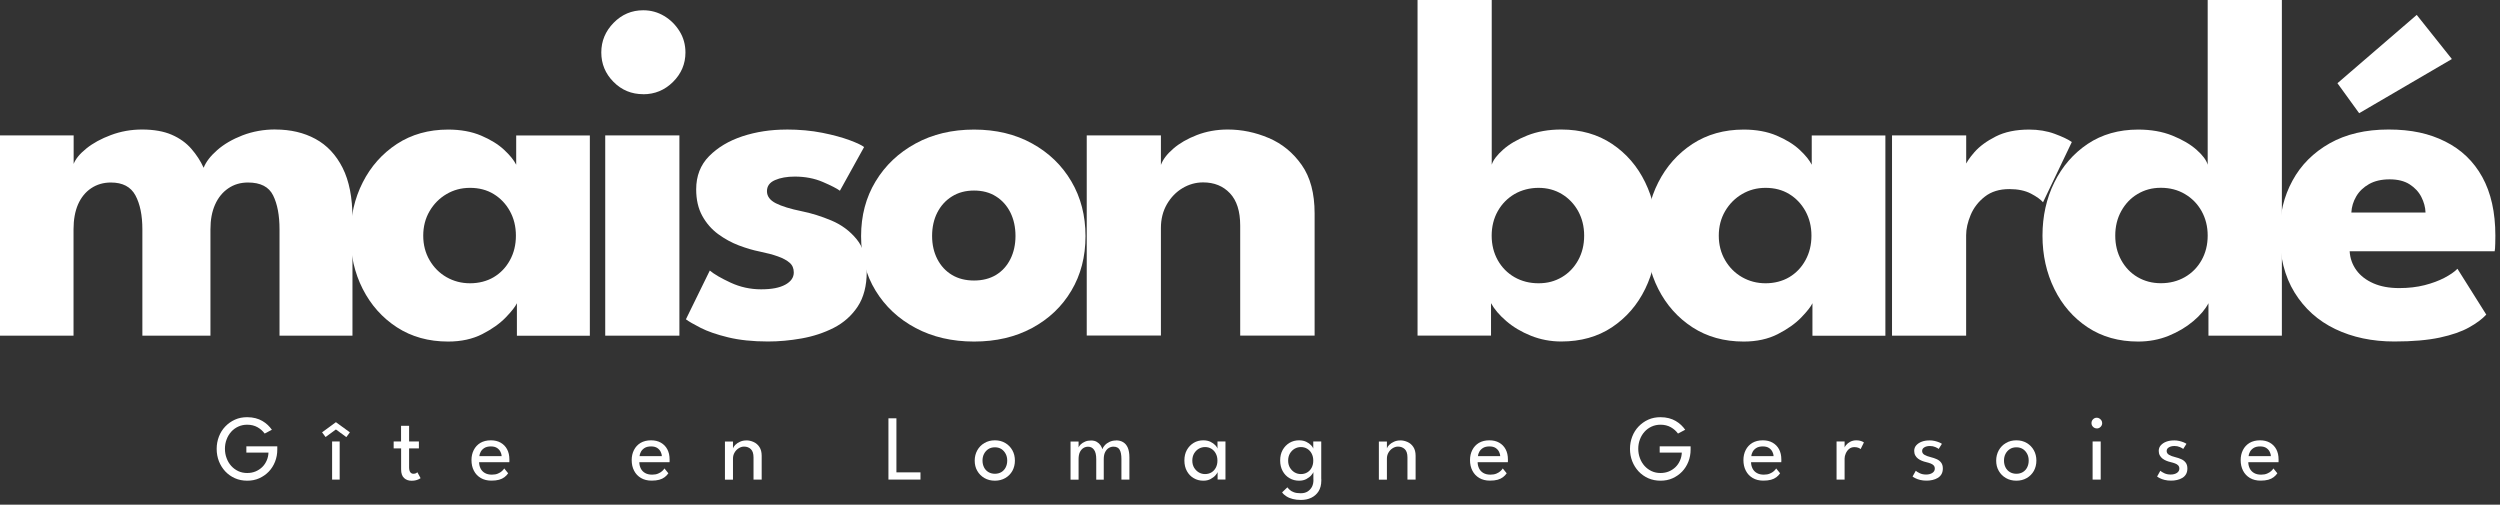 <svg width="426" height="86" viewBox="0 0 426 86" fill="none" xmlns="http://www.w3.org/2000/svg">
<rect x="0" y="0" width="426" height="86" fill="#333333" stroke="none"/>
<g clip-path="url(#clip0_1_40)">
<path d="M46.93 22.07C49.51 22.07 51.78 22.6 53.75 23.67C55.72 24.74 57.26 26.38 58.38 28.6C59.5 30.82 60.06 33.67 60.06 37.16V57.2H47.63V39.08C47.63 36.7 47.27 34.77 46.54 33.3C45.82 31.83 44.39 31.1 42.26 31.1C40.98 31.1 39.86 31.43 38.89 32.1C37.92 32.76 37.17 33.69 36.65 34.86C36.12 36.04 35.86 37.44 35.86 39.08V57.2H24.26V39.08C24.26 36.7 23.87 34.77 23.08 33.3C22.29 31.83 20.9 31.1 18.9 31.1C17.62 31.1 16.5 31.43 15.53 32.08C14.56 32.73 13.82 33.65 13.3 34.82C12.79 36 12.53 37.42 12.53 39.08V57.2H0V23.07H12.55V27.93C12.88 27.07 13.61 26.19 14.73 25.29C15.85 24.39 17.24 23.63 18.91 23.01C20.57 22.39 22.33 22.07 24.19 22.07C26.21 22.07 27.9 22.37 29.26 22.96C30.62 23.55 31.73 24.35 32.6 25.35C33.47 26.35 34.18 27.43 34.7 28.59C35.09 27.59 35.86 26.59 37.01 25.58C38.16 24.57 39.6 23.73 41.33 23.06C43.06 22.4 44.93 22.06 46.92 22.06L46.93 22.07Z" fill="white"/>
<path d="M88.08 57.2V51.67C87.83 52.22 87.2 53.03 86.19 54.08C85.18 55.13 83.84 56.08 82.18 56.93C80.52 57.78 78.58 58.2 76.36 58.2C73.03 58.2 70.13 57.39 67.63 55.77C65.14 54.15 63.2 51.97 61.81 49.24C60.42 46.51 59.73 43.48 59.73 40.16C59.73 36.84 60.42 33.81 61.81 31.08C63.19 28.35 65.14 26.17 67.63 24.53C70.13 22.9 73.04 22.08 76.36 22.08C78.49 22.08 80.36 22.42 81.97 23.1C83.57 23.78 84.88 24.58 85.88 25.51C86.88 26.44 87.57 27.29 87.96 28.07V23.08H100.51V57.21H88.08V57.2ZM72.12 40.16C72.12 41.71 72.48 43.1 73.2 44.34C73.92 45.57 74.88 46.54 76.09 47.23C77.3 47.92 78.63 48.27 80.1 48.27C81.57 48.27 82.97 47.92 84.13 47.23C85.29 46.54 86.22 45.57 86.89 44.34C87.57 43.11 87.91 41.71 87.91 40.16C87.91 38.61 87.57 37.22 86.89 35.98C86.21 34.75 85.29 33.78 84.13 33.07C82.97 32.36 81.62 32.01 80.1 32.01C78.58 32.01 77.29 32.37 76.09 33.07C74.89 33.77 73.92 34.75 73.2 35.98C72.48 37.21 72.12 38.61 72.12 40.16Z" fill="white"/>
<path d="M109.61 16.05C107.61 16.05 105.92 15.35 104.54 13.95C103.15 12.55 102.46 10.88 102.46 8.94C102.46 7 103.16 5.32 104.56 3.89C105.96 2.46 107.64 1.75 109.61 1.75C110.91 1.75 112.1 2.08 113.18 2.73C114.27 3.38 115.13 4.25 115.8 5.33C116.47 6.41 116.8 7.62 116.8 8.95C116.8 10.89 116.09 12.56 114.68 13.96C113.27 15.36 111.58 16.06 109.61 16.06V16.05ZM103.13 57.2V23.07H115.77V57.2H103.13Z" fill="white"/>
<path d="M133.98 22.07C136.22 22.07 138.27 22.26 140.13 22.63C141.99 23 143.54 23.43 144.81 23.9C146.07 24.37 146.88 24.76 147.24 25.06L143.12 32.5C142.59 32.11 141.61 31.61 140.19 31C138.76 30.39 137.18 30.09 135.43 30.09C134.1 30.09 132.97 30.29 132.06 30.69C131.14 31.09 130.69 31.72 130.69 32.58C130.69 33.44 131.2 34.13 132.21 34.64C133.22 35.15 134.68 35.6 136.59 35.99C138.25 36.32 139.94 36.85 141.66 37.57C143.38 38.29 144.81 39.35 145.96 40.75C147.11 42.15 147.69 44.01 147.69 46.34C147.69 48.67 147.18 50.69 146.15 52.24C145.12 53.79 143.76 55 142.08 55.86C140.39 56.72 138.56 57.32 136.59 57.67C134.63 58.02 132.71 58.19 130.86 58.19C128.26 58.19 125.99 57.95 124.06 57.48C122.13 57.01 120.57 56.47 119.38 55.86C118.19 55.25 117.35 54.77 116.88 54.41L120.95 46.1C121.67 46.71 122.85 47.4 124.49 48.16C126.13 48.92 127.86 49.3 129.69 49.3C131.52 49.3 132.83 49.04 133.81 48.51C134.78 47.98 135.26 47.29 135.26 46.43C135.26 45.74 135.03 45.18 134.55 44.77C134.07 44.36 133.41 43.99 132.55 43.69C131.69 43.38 130.65 43.11 129.44 42.86C128.33 42.64 127.15 42.29 125.9 41.82C124.66 41.35 123.48 40.7 122.37 39.89C121.26 39.07 120.36 38.04 119.67 36.79C118.98 35.54 118.63 34.03 118.63 32.26C118.63 29.99 119.36 28.1 120.83 26.61C122.3 25.12 124.2 23.99 126.52 23.22C128.85 22.46 131.33 22.08 133.97 22.08L133.98 22.07Z" fill="white"/>
<path d="M165.98 58.2C162.24 58.2 158.92 57.43 156.02 55.89C153.13 54.35 150.85 52.23 149.2 49.53C147.55 46.83 146.73 43.73 146.73 40.24C146.73 36.75 147.55 33.64 149.2 30.91C150.85 28.18 153.12 26.03 156.02 24.45C158.91 22.87 162.24 22.08 165.98 22.08C169.72 22.08 173.02 22.87 175.87 24.45C178.73 26.03 180.96 28.18 182.56 30.91C184.17 33.64 184.97 36.75 184.97 40.24C184.97 43.73 184.17 46.83 182.56 49.53C180.96 52.23 178.73 54.35 175.87 55.89C173.02 57.43 169.72 58.2 165.98 58.2ZM165.98 47.8C167.42 47.8 168.67 47.48 169.72 46.85C170.77 46.21 171.59 45.31 172.17 44.15C172.75 42.99 173.04 41.67 173.04 40.2C173.04 38.73 172.75 37.38 172.17 36.21C171.59 35.05 170.77 34.13 169.72 33.47C168.67 32.8 167.42 32.47 165.98 32.47C164.54 32.47 163.29 32.8 162.22 33.47C161.15 34.13 160.32 35.05 159.72 36.21C159.13 37.37 158.83 38.7 158.83 40.2C158.83 41.7 159.13 42.99 159.72 44.15C160.32 45.31 161.15 46.21 162.22 46.85C163.29 47.49 164.54 47.8 165.98 47.8Z" fill="white"/>
<path d="M209.21 22.07C211.6 22.07 213.92 22.55 216.2 23.52C218.48 24.49 220.34 26.02 221.81 28.11C223.28 30.2 224.01 32.95 224.01 36.36V57.19H211.33V38.44C211.33 36 210.75 34.17 209.58 32.93C208.42 31.7 206.9 31.08 205.01 31.08C203.76 31.08 202.59 31.41 201.5 32.06C200.41 32.71 199.52 33.63 198.84 34.8C198.16 35.98 197.82 37.33 197.82 38.85V57.18H185.18V23.07H197.82V28.1C198.15 27.19 198.85 26.26 199.92 25.34C200.99 24.41 202.33 23.64 203.95 23.01C205.57 22.39 207.32 22.07 209.21 22.07Z" fill="white"/>
<path d="M241.55 57.2V0H254.19V28.06C254.44 27.28 255.08 26.43 256.13 25.5C257.17 24.57 258.54 23.77 260.24 23.09C261.95 22.41 263.88 22.07 266.04 22.07C269.37 22.07 272.25 22.89 274.69 24.52C277.13 26.15 279.02 28.34 280.34 31.07C281.67 33.8 282.34 36.83 282.34 40.15C282.34 43.47 281.67 46.5 280.34 49.23C279.01 51.96 277.12 54.13 274.69 55.76C272.25 57.38 269.37 58.19 266.04 58.19C264.21 58.19 262.49 57.86 260.87 57.21C259.25 56.56 257.85 55.73 256.67 54.71C255.49 53.7 254.63 52.68 254.07 51.66V57.19H241.55V57.2ZM269.94 40.16C269.94 38.61 269.6 37.22 268.92 35.98C268.24 34.75 267.31 33.78 266.14 33.07C264.96 32.36 263.64 32.01 262.17 32.01C260.7 32.01 259.28 32.37 258.07 33.07C256.87 33.78 255.91 34.75 255.22 35.98C254.53 37.21 254.18 38.61 254.18 40.16C254.18 41.71 254.53 43.1 255.22 44.34C255.91 45.57 256.87 46.54 258.07 47.23C259.28 47.92 260.64 48.27 262.17 48.27C263.7 48.27 264.96 47.92 266.14 47.23C267.31 46.54 268.24 45.57 268.92 44.34C269.6 43.11 269.94 41.71 269.94 40.16Z" fill="white"/>
<path d="M308.84 57.2V51.67C308.59 52.22 307.96 53.03 306.95 54.08C305.94 55.13 304.6 56.08 302.94 56.93C301.28 57.78 299.34 58.2 297.12 58.2C293.79 58.2 290.89 57.39 288.39 55.77C285.9 54.15 283.96 51.97 282.57 49.24C281.19 46.51 280.49 43.48 280.49 40.16C280.49 36.84 281.18 33.81 282.57 31.08C283.95 28.35 285.9 26.17 288.39 24.53C290.89 22.9 293.8 22.08 297.12 22.08C299.25 22.08 301.12 22.42 302.73 23.1C304.33 23.78 305.64 24.58 306.64 25.51C307.64 26.44 308.33 27.29 308.72 28.07V23.08H321.27V57.21H308.84V57.2ZM292.88 40.16C292.88 41.71 293.24 43.1 293.96 44.34C294.68 45.57 295.64 46.54 296.85 47.23C298.06 47.92 299.39 48.27 300.86 48.27C302.33 48.27 303.73 47.92 304.89 47.23C306.05 46.54 306.98 45.57 307.65 44.34C308.33 43.11 308.67 41.71 308.67 40.16C308.67 38.61 308.33 37.22 307.65 35.98C306.97 34.75 306.05 33.78 304.89 33.07C303.73 32.36 302.38 32.01 300.86 32.01C299.34 32.01 298.05 32.37 296.85 33.07C295.64 33.78 294.68 34.75 293.96 35.98C293.24 37.21 292.88 38.61 292.88 40.16Z" fill="white"/>
<path d="M335.04 57.2H322.4V23.07H335.04V28.35H334.83C335.05 27.71 335.59 26.9 336.45 25.92C337.31 24.94 338.51 24.05 340.07 23.26C341.62 22.47 343.52 22.08 345.77 22.08C347.35 22.08 348.81 22.32 350.13 22.81C351.45 23.3 352.43 23.76 353.04 24.2L348.13 34.47C347.74 34 347.06 33.51 346.07 32.99C345.09 32.48 343.86 32.22 342.39 32.22C340.7 32.22 339.31 32.65 338.21 33.51C337.11 34.37 336.31 35.41 335.8 36.63C335.29 37.85 335.03 39 335.03 40.08V57.21L335.04 57.2Z" fill="white"/>
<path d="M364.34 58.2C361.04 58.2 358.18 57.39 355.73 55.77C353.29 54.15 351.4 51.97 350.06 49.24C348.72 46.51 348.04 43.48 348.04 40.16C348.04 36.84 348.71 33.81 350.06 31.08C351.41 28.35 353.3 26.17 355.73 24.53C358.17 22.9 361.04 22.08 364.34 22.08C366.53 22.08 368.47 22.42 370.16 23.1C371.85 23.78 373.22 24.58 374.28 25.51C375.33 26.44 375.97 27.29 376.19 28.07V0H388.83V57.2H376.32V51.67C375.79 52.69 374.94 53.71 373.74 54.72C372.55 55.73 371.15 56.56 369.54 57.22C367.94 57.87 366.2 58.2 364.34 58.2ZM368.21 48.26C369.73 48.26 371.1 47.91 372.3 47.22C373.51 46.53 374.46 45.56 375.15 44.33C375.84 43.1 376.19 41.7 376.19 40.15C376.19 38.6 375.84 37.21 375.15 35.97C374.46 34.74 373.51 33.77 372.3 33.06C371.1 32.35 369.73 32 368.21 32C366.69 32 365.42 32.36 364.24 33.06C363.06 33.76 362.14 34.74 361.46 35.97C360.78 37.2 360.44 38.6 360.44 40.15C360.44 41.7 360.78 43.09 361.46 44.33C362.14 45.56 363.06 46.53 364.24 47.22C365.42 47.91 366.74 48.26 368.21 48.26Z" fill="white"/>
<path d="M400.38 42.82C400.46 44.04 400.85 45.12 401.54 46.06C402.23 47 403.2 47.74 404.43 48.28C405.66 48.82 407.12 49.09 408.82 49.09C410.42 49.09 411.87 48.92 413.16 48.59C414.45 48.26 415.57 47.84 416.53 47.34C417.48 46.84 418.23 46.33 418.75 45.8L423.66 53.61C422.97 54.36 421.99 55.09 420.73 55.79C419.47 56.5 417.82 57.07 415.76 57.52C413.71 57.96 411.12 58.19 407.99 58.19C404.22 58.19 400.87 57.48 397.93 56.07C394.99 54.66 392.68 52.58 390.99 49.84C389.3 47.09 388.46 43.74 388.46 39.78C388.46 36.45 389.18 33.45 390.64 30.78C392.09 28.1 394.21 25.99 396.98 24.42C399.75 22.86 403.09 22.07 407 22.07C410.91 22.07 413.94 22.75 416.66 24.11C419.39 25.47 421.5 27.48 422.98 30.16C424.46 32.84 425.21 36.17 425.21 40.16C425.21 40.38 425.21 40.82 425.19 41.49C425.18 42.16 425.14 42.6 425.09 42.82H400.4H400.38ZM402 19.29L398.3 14.18L411.81 2.54L417.8 10.06L402 19.29ZM413.31 36.21C413.28 35.32 413.04 34.44 412.6 33.57C412.16 32.7 411.49 31.98 410.6 31.41C409.71 30.84 408.57 30.56 407.19 30.56C405.81 30.56 404.64 30.83 403.68 31.37C402.73 31.91 402 32.61 401.5 33.47C401 34.33 400.72 35.24 400.67 36.21H413.31Z" fill="white"/>
<path d="M41.98 76.05H47.25V76.62C47.25 77.35 47.12 78.03 46.87 78.67C46.62 79.31 46.26 79.88 45.8 80.36C45.34 80.84 44.79 81.22 44.17 81.5C43.55 81.78 42.87 81.91 42.12 81.91C41.37 81.91 40.66 81.77 40.03 81.49C39.4 81.21 38.85 80.82 38.38 80.32C37.92 79.82 37.56 79.25 37.3 78.59C37.05 77.94 36.92 77.24 36.92 76.49C36.92 75.74 37.05 75.06 37.3 74.4C37.55 73.75 37.91 73.17 38.38 72.68C38.85 72.19 39.39 71.8 40.03 71.51C40.67 71.22 41.36 71.09 42.12 71.09C42.64 71.09 43.11 71.15 43.54 71.26C43.97 71.37 44.36 71.53 44.7 71.73C45.05 71.93 45.35 72.16 45.63 72.42C45.9 72.68 46.13 72.95 46.33 73.23L45.1 73.88C44.78 73.44 44.37 73.08 43.88 72.8C43.38 72.52 42.79 72.37 42.12 72.37C41.57 72.37 41.06 72.48 40.6 72.69C40.14 72.9 39.73 73.2 39.39 73.58C39.05 73.96 38.79 74.4 38.61 74.89C38.42 75.39 38.33 75.91 38.33 76.47C38.33 77.03 38.42 77.56 38.61 78.06C38.79 78.56 39.05 79 39.39 79.38C39.73 79.76 40.13 80.06 40.6 80.28C41.07 80.5 41.57 80.6 42.12 80.6C42.64 80.6 43.12 80.51 43.55 80.33C43.98 80.15 44.36 79.9 44.68 79.59C45 79.28 45.25 78.91 45.44 78.48C45.63 78.06 45.73 77.6 45.75 77.12H41.98V76.03V76.05Z" fill="white"/>
<path d="M59.01 74.48L57.24 73.18L55.48 74.47L54.88 73.67L57.24 71.94L59.62 73.67L59.02 74.48H59.01ZM56.59 81.72V75.23H57.88V81.72H56.59Z" fill="white"/>
<path d="M67.07 75.23H68.34V72.56H69.71V75.23H71.38V76.41H69.71V79.62C69.71 80 69.78 80.28 69.91 80.46C70.04 80.64 70.23 80.73 70.45 80.73C70.65 80.73 70.81 80.69 70.92 80.62C71.03 80.55 71.1 80.5 71.12 80.47L71.67 81.48C71.67 81.48 71.55 81.56 71.42 81.63C71.29 81.7 71.1 81.77 70.89 81.83C70.68 81.89 70.42 81.92 70.13 81.92C69.62 81.92 69.2 81.77 68.86 81.46C68.52 81.15 68.35 80.66 68.35 79.99V76.41H67.08V75.23H67.07Z" fill="white"/>
<path d="M81.64 78.76C81.64 79.15 81.73 79.5 81.89 79.83C82.05 80.15 82.29 80.41 82.62 80.6C82.95 80.79 83.35 80.88 83.82 80.88C84.22 80.88 84.56 80.82 84.84 80.7C85.12 80.58 85.36 80.44 85.54 80.27C85.72 80.1 85.85 79.95 85.92 79.82L86.59 80.65C86.42 80.9 86.21 81.12 85.96 81.31C85.71 81.5 85.4 81.65 85.04 81.75C84.68 81.85 84.24 81.9 83.73 81.9C83.03 81.9 82.43 81.75 81.92 81.45C81.41 81.15 81.02 80.74 80.75 80.21C80.47 79.68 80.34 79.07 80.34 78.39C80.34 77.76 80.47 77.19 80.73 76.68C80.99 76.17 81.36 75.77 81.85 75.47C82.35 75.18 82.94 75.03 83.64 75.03C84.28 75.03 84.83 75.16 85.31 75.43C85.78 75.7 86.15 76.07 86.41 76.56C86.67 77.05 86.8 77.63 86.8 78.3C86.8 78.34 86.8 78.42 86.8 78.53C86.8 78.64 86.8 78.71 86.79 78.76H81.66H81.64ZM85.48 77.72C85.48 77.5 85.41 77.27 85.29 77.01C85.17 76.75 84.98 76.53 84.72 76.35C84.46 76.17 84.1 76.07 83.65 76.07C83.2 76.07 82.81 76.16 82.53 76.34C82.25 76.52 82.04 76.74 81.91 76.99C81.77 77.25 81.7 77.49 81.68 77.72H85.48Z" fill="white"/>
<path d="M108.94 78.76C108.94 79.15 109.03 79.5 109.19 79.83C109.35 80.15 109.59 80.41 109.92 80.6C110.25 80.79 110.65 80.88 111.12 80.88C111.52 80.88 111.86 80.82 112.14 80.7C112.42 80.58 112.66 80.44 112.84 80.27C113.02 80.1 113.15 79.95 113.22 79.82L113.89 80.65C113.72 80.9 113.51 81.12 113.26 81.31C113.01 81.5 112.7 81.65 112.34 81.75C111.98 81.85 111.54 81.9 111.03 81.9C110.33 81.9 109.73 81.75 109.22 81.45C108.71 81.15 108.32 80.74 108.05 80.21C107.77 79.68 107.64 79.07 107.64 78.39C107.64 77.76 107.77 77.19 108.03 76.68C108.29 76.17 108.66 75.77 109.15 75.47C109.65 75.18 110.24 75.03 110.94 75.03C111.58 75.03 112.13 75.16 112.61 75.43C113.08 75.7 113.45 76.07 113.71 76.56C113.97 77.05 114.1 77.63 114.1 78.3C114.1 78.34 114.1 78.42 114.1 78.53C114.1 78.64 114.1 78.71 114.09 78.76H108.96H108.94ZM112.78 77.72C112.78 77.5 112.71 77.27 112.59 77.01C112.47 76.75 112.28 76.53 112.02 76.35C111.76 76.17 111.4 76.07 110.95 76.07C110.5 76.07 110.11 76.16 109.83 76.34C109.55 76.52 109.34 76.74 109.21 76.99C109.07 77.25 109 77.49 108.98 77.72H112.78Z" fill="white"/>
<path d="M127.15 75.04C127.58 75.04 127.99 75.13 128.4 75.31C128.81 75.49 129.14 75.77 129.4 76.16C129.66 76.55 129.79 77.05 129.79 77.67V81.72H128.4V77.94C128.4 77.3 128.25 76.83 127.95 76.54C127.65 76.25 127.26 76.1 126.79 76.1C126.48 76.1 126.18 76.19 125.89 76.37C125.6 76.55 125.36 76.79 125.18 77.1C124.99 77.41 124.9 77.76 124.9 78.15V81.73H123.53V75.24H124.9V76.4C124.95 76.22 125.08 76.03 125.29 75.81C125.5 75.6 125.77 75.42 126.1 75.27C126.43 75.12 126.78 75.05 127.16 75.05L127.15 75.04Z" fill="white"/>
<path d="M151.4 71.28H152.75V80.49H156.85V81.72H151.39V71.28H151.4Z" fill="white"/>
<path d="M169.53 81.91C168.86 81.91 168.26 81.76 167.75 81.46C167.23 81.16 166.82 80.75 166.53 80.24C166.23 79.73 166.09 79.14 166.09 78.49C166.09 77.84 166.24 77.26 166.53 76.73C166.82 76.21 167.23 75.79 167.75 75.49C168.27 75.18 168.86 75.03 169.53 75.03C170.2 75.03 170.78 75.18 171.3 75.49C171.82 75.79 172.22 76.21 172.51 76.73C172.8 77.25 172.94 77.84 172.94 78.49C172.94 79.14 172.79 79.72 172.51 80.24C172.22 80.75 171.82 81.16 171.3 81.46C170.78 81.76 170.19 81.91 169.53 81.91ZM169.53 80.73C169.95 80.73 170.32 80.63 170.64 80.44C170.95 80.25 171.2 79.98 171.37 79.64C171.54 79.3 171.63 78.92 171.63 78.49C171.63 78.06 171.55 77.68 171.37 77.34C171.19 77 170.95 76.72 170.64 76.52C170.32 76.32 169.96 76.22 169.53 76.22C169.1 76.22 168.73 76.32 168.42 76.52C168.11 76.72 167.86 76.99 167.68 77.34C167.5 77.68 167.42 78.07 167.42 78.49C167.42 78.91 167.51 79.3 167.68 79.64C167.85 79.98 168.1 80.25 168.42 80.44C168.74 80.63 169.11 80.73 169.53 80.73Z" fill="white"/>
<path d="M190.16 75.04C190.64 75.04 191.05 75.14 191.39 75.35C191.74 75.56 192 75.88 192.18 76.3C192.36 76.73 192.45 77.27 192.45 77.94V81.72H191.09V78.22C191.09 77.52 190.99 76.99 190.79 76.64C190.6 76.29 190.24 76.11 189.72 76.11C189.45 76.11 189.18 76.19 188.93 76.34C188.68 76.49 188.48 76.72 188.32 77.03C188.16 77.34 188.08 77.74 188.08 78.23V81.73H186.8V78.23C186.8 77.53 186.68 77 186.43 76.65C186.18 76.3 185.85 76.12 185.41 76.12C185.13 76.12 184.86 76.19 184.62 76.34C184.38 76.49 184.18 76.71 184.02 77.02C183.87 77.33 183.79 77.74 183.79 78.23V81.73H182.42V75.24H183.79V76.24C183.85 76.08 183.98 75.9 184.16 75.72C184.35 75.54 184.6 75.38 184.9 75.25C185.2 75.12 185.54 75.06 185.92 75.06C186.3 75.06 186.64 75.14 186.9 75.3C187.17 75.46 187.37 75.65 187.53 75.88C187.68 76.11 187.79 76.33 187.85 76.54C187.92 76.31 188.06 76.08 188.27 75.86C188.48 75.63 188.75 75.44 189.07 75.29C189.39 75.14 189.75 75.06 190.14 75.06L190.16 75.04Z" fill="white"/>
<path d="M207.48 81.72V80.45C207.44 80.58 207.31 80.76 207.11 81C206.91 81.23 206.63 81.44 206.28 81.63C205.93 81.82 205.52 81.91 205.04 81.91C204.44 81.91 203.9 81.77 203.41 81.48C202.92 81.2 202.53 80.79 202.25 80.28C201.97 79.77 201.82 79.17 201.82 78.47C201.82 77.77 201.96 77.18 202.25 76.66C202.54 76.15 202.93 75.75 203.41 75.46C203.9 75.17 204.44 75.03 205.04 75.03C205.51 75.03 205.92 75.12 206.26 75.28C206.61 75.45 206.88 75.65 207.09 75.87C207.3 76.09 207.42 76.28 207.46 76.44V75.22H208.82V81.71H207.48V81.72ZM203.17 78.48C203.17 78.95 203.27 79.35 203.48 79.7C203.69 80.04 203.96 80.31 204.28 80.5C204.61 80.69 204.96 80.78 205.34 80.78C205.74 80.78 206.1 80.69 206.42 80.5C206.74 80.31 206.99 80.04 207.17 79.7C207.36 79.35 207.45 78.95 207.45 78.49C207.45 78.03 207.36 77.63 207.17 77.28C206.99 76.93 206.74 76.67 206.42 76.47C206.1 76.27 205.74 76.18 205.34 76.18C204.97 76.18 204.61 76.27 204.28 76.46C203.95 76.65 203.69 76.92 203.48 77.26C203.28 77.6 203.17 78.01 203.17 78.48Z" fill="white"/>
<path d="M223.8 81.72V80.45C223.76 80.58 223.63 80.76 223.43 81C223.23 81.23 222.95 81.44 222.6 81.63C222.25 81.82 221.84 81.91 221.36 81.91C220.76 81.91 220.22 81.77 219.73 81.48C219.24 81.2 218.85 80.79 218.57 80.28C218.29 79.77 218.14 79.17 218.14 78.47C218.14 77.77 218.28 77.18 218.57 76.66C218.86 76.15 219.25 75.75 219.73 75.46C220.22 75.17 220.76 75.03 221.36 75.03C221.83 75.03 222.24 75.12 222.58 75.28C222.93 75.45 223.2 75.65 223.41 75.87C223.62 76.09 223.74 76.28 223.78 76.44V75.22H225.14V81.71H223.8V81.72ZM221.68 85.19C221.17 85.19 220.71 85.14 220.29 85.03C219.88 84.93 219.52 84.78 219.21 84.58C218.9 84.39 218.65 84.16 218.47 83.9L219.37 83.04C219.47 83.18 219.61 83.32 219.78 83.48C219.95 83.64 220.18 83.77 220.48 83.88C220.78 83.99 221.16 84.05 221.64 84.05C222.12 84.05 222.5 83.95 222.82 83.75C223.14 83.55 223.38 83.28 223.56 82.95C223.73 82.61 223.81 82.23 223.81 81.81V81.6H225.15V81.9C225.15 82.62 224.99 83.22 224.69 83.71C224.38 84.2 223.96 84.57 223.44 84.82C222.92 85.07 222.33 85.19 221.68 85.19ZM219.5 78.48C219.5 78.95 219.6 79.35 219.81 79.7C220.02 80.04 220.29 80.31 220.61 80.5C220.94 80.69 221.29 80.78 221.67 80.78C222.07 80.78 222.43 80.69 222.75 80.5C223.07 80.31 223.32 80.04 223.5 79.7C223.69 79.35 223.78 78.95 223.78 78.49C223.78 78.03 223.69 77.63 223.5 77.28C223.32 76.93 223.07 76.67 222.75 76.47C222.43 76.27 222.07 76.18 221.67 76.18C221.3 76.18 220.94 76.27 220.61 76.46C220.28 76.65 220.02 76.92 219.81 77.26C219.61 77.6 219.5 78.01 219.5 78.48Z" fill="white"/>
<path d="M238.58 75.04C239.01 75.04 239.42 75.13 239.83 75.31C240.24 75.49 240.57 75.77 240.83 76.16C241.09 76.55 241.22 77.05 241.22 77.67V81.72H239.83V77.94C239.83 77.3 239.68 76.83 239.38 76.54C239.08 76.25 238.69 76.1 238.22 76.1C237.91 76.1 237.61 76.19 237.32 76.37C237.03 76.55 236.79 76.79 236.61 77.1C236.42 77.41 236.33 77.76 236.33 78.15V81.73H234.96V75.24H236.33V76.4C236.38 76.22 236.51 76.03 236.72 75.81C236.93 75.6 237.2 75.42 237.53 75.27C237.86 75.12 238.21 75.05 238.59 75.05L238.58 75.04Z" fill="white"/>
<path d="M251.79 78.76C251.79 79.15 251.88 79.5 252.04 79.83C252.2 80.15 252.44 80.41 252.77 80.6C253.1 80.79 253.5 80.88 253.97 80.88C254.37 80.88 254.71 80.82 254.99 80.7C255.27 80.58 255.51 80.44 255.69 80.27C255.87 80.1 256 79.95 256.07 79.82L256.74 80.65C256.57 80.9 256.36 81.12 256.11 81.31C255.86 81.5 255.55 81.65 255.19 81.75C254.83 81.85 254.39 81.9 253.88 81.9C253.18 81.9 252.58 81.75 252.07 81.45C251.56 81.15 251.17 80.74 250.9 80.21C250.62 79.68 250.49 79.07 250.49 78.39C250.49 77.76 250.62 77.19 250.88 76.68C251.14 76.17 251.51 75.77 252 75.47C252.5 75.18 253.09 75.03 253.79 75.03C254.43 75.03 254.98 75.16 255.46 75.43C255.93 75.7 256.3 76.07 256.56 76.56C256.82 77.05 256.95 77.63 256.95 78.3C256.95 78.34 256.95 78.42 256.95 78.53C256.95 78.64 256.95 78.71 256.94 78.76H251.81H251.79ZM255.64 77.72C255.64 77.5 255.57 77.27 255.45 77.01C255.33 76.75 255.14 76.53 254.88 76.35C254.62 76.17 254.26 76.07 253.81 76.07C253.36 76.07 252.97 76.16 252.69 76.34C252.41 76.52 252.2 76.74 252.07 76.99C251.93 77.25 251.86 77.49 251.84 77.72H255.64Z" fill="white"/>
<path d="M282.81 76.05H288.08V76.62C288.08 77.35 287.95 78.03 287.7 78.67C287.45 79.31 287.09 79.88 286.63 80.36C286.17 80.84 285.62 81.22 285 81.5C284.38 81.78 283.7 81.91 282.95 81.91C282.2 81.91 281.49 81.77 280.86 81.49C280.23 81.21 279.68 80.82 279.21 80.32C278.75 79.82 278.39 79.25 278.13 78.59C277.88 77.94 277.75 77.24 277.75 76.49C277.75 75.74 277.88 75.06 278.13 74.4C278.38 73.75 278.74 73.17 279.21 72.68C279.68 72.19 280.22 71.8 280.86 71.51C281.5 71.22 282.19 71.09 282.95 71.09C283.47 71.09 283.94 71.15 284.37 71.26C284.8 71.37 285.19 71.53 285.53 71.73C285.88 71.93 286.18 72.16 286.46 72.42C286.73 72.68 286.96 72.95 287.16 73.23L285.93 73.88C285.61 73.44 285.2 73.08 284.71 72.8C284.21 72.52 283.62 72.37 282.95 72.37C282.4 72.37 281.89 72.48 281.43 72.69C280.97 72.9 280.56 73.2 280.22 73.58C279.88 73.96 279.62 74.4 279.44 74.89C279.25 75.39 279.16 75.91 279.16 76.47C279.16 77.03 279.25 77.56 279.44 78.06C279.62 78.56 279.88 79 280.22 79.38C280.56 79.76 280.96 80.06 281.43 80.28C281.9 80.5 282.4 80.6 282.95 80.6C283.47 80.6 283.95 80.51 284.38 80.33C284.81 80.15 285.19 79.9 285.51 79.59C285.83 79.28 286.08 78.91 286.27 78.48C286.46 78.06 286.56 77.6 286.58 77.12H282.81V76.03V76.05Z" fill="white"/>
<path d="M298.38 78.76C298.38 79.15 298.47 79.5 298.63 79.83C298.79 80.15 299.03 80.41 299.36 80.6C299.69 80.79 300.09 80.88 300.56 80.88C300.96 80.88 301.3 80.82 301.58 80.7C301.86 80.58 302.1 80.44 302.28 80.27C302.46 80.1 302.59 79.95 302.66 79.82L303.33 80.65C303.16 80.9 302.95 81.12 302.7 81.31C302.45 81.5 302.14 81.65 301.78 81.75C301.42 81.85 300.98 81.9 300.47 81.9C299.77 81.9 299.17 81.75 298.66 81.45C298.15 81.15 297.76 80.74 297.49 80.21C297.21 79.68 297.08 79.07 297.08 78.39C297.08 77.76 297.21 77.19 297.47 76.68C297.73 76.17 298.1 75.77 298.59 75.47C299.09 75.18 299.68 75.03 300.38 75.03C301.02 75.03 301.57 75.16 302.05 75.43C302.52 75.7 302.89 76.07 303.15 76.56C303.41 77.05 303.54 77.63 303.54 78.3C303.54 78.34 303.54 78.42 303.54 78.53C303.54 78.64 303.54 78.71 303.53 78.76H298.4H298.38ZM302.22 77.72C302.22 77.5 302.15 77.27 302.03 77.01C301.91 76.75 301.72 76.53 301.46 76.35C301.2 76.17 300.84 76.07 300.39 76.07C299.94 76.07 299.55 76.16 299.27 76.34C298.99 76.52 298.78 76.74 298.65 76.99C298.51 77.25 298.44 77.49 298.42 77.72H302.22Z" fill="white"/>
<path d="M314.32 81.72H312.95V75.23H314.32V76.35H314.28C314.31 76.21 314.41 76.04 314.57 75.84C314.74 75.63 314.97 75.45 315.27 75.28C315.57 75.12 315.92 75.03 316.33 75.03C316.63 75.03 316.89 75.07 317.12 75.15C317.35 75.23 317.51 75.31 317.61 75.39L317.05 76.53C316.98 76.45 316.85 76.38 316.66 76.3C316.47 76.22 316.25 76.19 315.97 76.19C315.62 76.19 315.32 76.3 315.07 76.51C314.82 76.72 314.64 76.99 314.51 77.29C314.38 77.59 314.32 77.87 314.32 78.13V81.71V81.72Z" fill="white"/>
<path d="M328.74 75.04C329.08 75.04 329.39 75.07 329.68 75.14C329.97 75.21 330.23 75.29 330.44 75.38C330.65 75.47 330.81 75.56 330.9 75.63L330.35 76.5C330.25 76.41 330.06 76.3 329.78 76.18C329.51 76.06 329.2 76 328.86 76C328.49 76 328.18 76.07 327.92 76.22C327.66 76.37 327.53 76.58 327.53 76.85C327.53 77.12 327.66 77.34 327.93 77.5C328.2 77.66 328.55 77.79 329 77.9C329.36 77.99 329.7 78.1 330.01 78.24C330.33 78.38 330.58 78.58 330.77 78.83C330.96 79.08 331.06 79.41 331.06 79.83C331.06 80.21 330.98 80.53 330.83 80.8C330.67 81.07 330.46 81.28 330.19 81.44C329.92 81.6 329.62 81.72 329.29 81.79C328.95 81.87 328.62 81.9 328.28 81.9C327.88 81.9 327.52 81.86 327.19 81.78C326.87 81.7 326.6 81.6 326.38 81.49C326.16 81.38 326 81.28 325.9 81.2L326.45 80.22C326.59 80.35 326.82 80.49 327.13 80.64C327.45 80.79 327.8 80.86 328.2 80.86C328.64 80.86 329 80.77 329.28 80.58C329.56 80.39 329.69 80.15 329.69 79.85C329.69 79.62 329.62 79.44 329.49 79.3C329.36 79.16 329.18 79.05 328.96 78.97C328.74 78.89 328.5 78.81 328.23 78.75C327.98 78.69 327.73 78.62 327.49 78.52C327.25 78.42 327.03 78.3 326.83 78.15C326.64 78 326.47 77.81 326.36 77.6C326.24 77.38 326.18 77.12 326.18 76.83C326.18 76.46 326.3 76.13 326.54 75.87C326.78 75.61 327.09 75.4 327.47 75.26C327.85 75.12 328.27 75.05 328.73 75.05L328.74 75.04Z" fill="white"/>
<path d="M343.59 81.91C342.92 81.91 342.32 81.76 341.81 81.46C341.29 81.16 340.88 80.75 340.59 80.24C340.29 79.73 340.15 79.14 340.15 78.49C340.15 77.84 340.3 77.26 340.59 76.73C340.88 76.21 341.29 75.79 341.81 75.49C342.33 75.18 342.92 75.03 343.59 75.03C344.26 75.03 344.84 75.18 345.36 75.49C345.88 75.79 346.28 76.21 346.57 76.73C346.86 77.25 347 77.84 347 78.49C347 79.14 346.85 79.72 346.57 80.24C346.28 80.75 345.88 81.16 345.36 81.46C344.84 81.76 344.25 81.91 343.59 81.91ZM343.59 80.73C344.01 80.73 344.38 80.63 344.7 80.44C345.01 80.25 345.26 79.98 345.43 79.64C345.6 79.3 345.69 78.92 345.69 78.49C345.69 78.06 345.61 77.68 345.43 77.34C345.25 77 345.01 76.72 344.7 76.52C344.38 76.32 344.02 76.22 343.59 76.22C343.16 76.22 342.79 76.32 342.48 76.52C342.17 76.72 341.92 76.99 341.74 77.34C341.56 77.68 341.48 78.07 341.48 78.49C341.48 78.91 341.57 79.3 341.74 79.64C341.91 79.98 342.16 80.25 342.48 80.44C342.8 80.63 343.17 80.73 343.59 80.73Z" fill="white"/>
<path d="M357.29 73C357.04 73 356.83 72.91 356.65 72.73C356.47 72.55 356.39 72.34 356.39 72.09C356.39 71.84 356.48 71.63 356.65 71.45C356.83 71.27 357.04 71.18 357.29 71.18C357.46 71.18 357.61 71.22 357.74 71.31C357.88 71.4 357.99 71.5 358.08 71.64C358.16 71.77 358.21 71.93 358.21 72.1C358.21 72.35 358.12 72.56 357.94 72.74C357.76 72.92 357.55 73.01 357.29 73.01V73ZM356.58 81.72V75.23H357.96V81.72H356.58Z" fill="white"/>
<path d="M370.41 75.04C370.75 75.04 371.06 75.07 371.35 75.14C371.64 75.21 371.9 75.29 372.11 75.38C372.32 75.47 372.48 75.56 372.57 75.63L372.02 76.5C371.92 76.41 371.73 76.3 371.45 76.18C371.18 76.06 370.87 76 370.53 76C370.16 76 369.85 76.07 369.59 76.22C369.33 76.37 369.2 76.58 369.2 76.85C369.2 77.12 369.33 77.34 369.6 77.5C369.87 77.66 370.22 77.79 370.67 77.9C371.03 77.99 371.37 78.1 371.68 78.24C372 78.38 372.25 78.58 372.44 78.83C372.63 79.08 372.73 79.41 372.73 79.83C372.73 80.21 372.65 80.53 372.5 80.8C372.34 81.07 372.13 81.28 371.86 81.44C371.59 81.6 371.29 81.72 370.96 81.79C370.62 81.87 370.29 81.9 369.95 81.9C369.55 81.9 369.19 81.86 368.86 81.78C368.54 81.7 368.27 81.6 368.05 81.49C367.83 81.38 367.67 81.28 367.57 81.2L368.12 80.22C368.26 80.35 368.49 80.49 368.8 80.64C369.12 80.79 369.47 80.86 369.87 80.86C370.31 80.86 370.67 80.77 370.95 80.58C371.23 80.39 371.36 80.15 371.36 79.85C371.36 79.62 371.29 79.44 371.16 79.3C371.03 79.16 370.85 79.05 370.63 78.97C370.41 78.89 370.17 78.81 369.9 78.75C369.65 78.69 369.4 78.62 369.16 78.52C368.92 78.42 368.7 78.3 368.5 78.15C368.31 78 368.14 77.81 368.03 77.6C367.91 77.38 367.85 77.12 367.85 76.83C367.85 76.46 367.97 76.13 368.21 75.87C368.45 75.61 368.76 75.4 369.14 75.26C369.52 75.12 369.94 75.05 370.4 75.05L370.41 75.04Z" fill="white"/>
<path d="M383.11 78.76C383.11 79.15 383.2 79.5 383.36 79.83C383.52 80.15 383.76 80.41 384.09 80.6C384.42 80.79 384.82 80.88 385.29 80.88C385.69 80.88 386.03 80.82 386.31 80.7C386.59 80.58 386.83 80.44 387.01 80.27C387.19 80.1 387.32 79.95 387.39 79.82L388.06 80.65C387.89 80.9 387.68 81.12 387.43 81.31C387.18 81.5 386.87 81.65 386.51 81.75C386.15 81.85 385.71 81.9 385.2 81.9C384.5 81.9 383.9 81.75 383.39 81.45C382.88 81.15 382.49 80.74 382.22 80.21C381.94 79.68 381.81 79.07 381.81 78.39C381.81 77.76 381.94 77.19 382.2 76.68C382.46 76.17 382.83 75.77 383.32 75.47C383.82 75.18 384.41 75.03 385.11 75.03C385.75 75.03 386.3 75.16 386.78 75.43C387.25 75.7 387.62 76.07 387.88 76.56C388.14 77.05 388.27 77.63 388.27 78.3C388.27 78.34 388.27 78.42 388.27 78.53C388.27 78.64 388.27 78.71 388.26 78.76H383.13H383.11ZM386.96 77.72C386.96 77.5 386.89 77.27 386.77 77.01C386.65 76.75 386.46 76.53 386.2 76.35C385.94 76.17 385.58 76.07 385.13 76.07C384.68 76.07 384.29 76.16 384.01 76.34C383.73 76.52 383.52 76.74 383.39 76.99C383.25 77.25 383.18 77.49 383.16 77.72H386.96Z" fill="white"/>
</g>
<defs>
<clipPath id="clip0_1_40">
<rect width="425.2" height="85.19" fill="white"/>
</clipPath>
</defs>
</svg>
